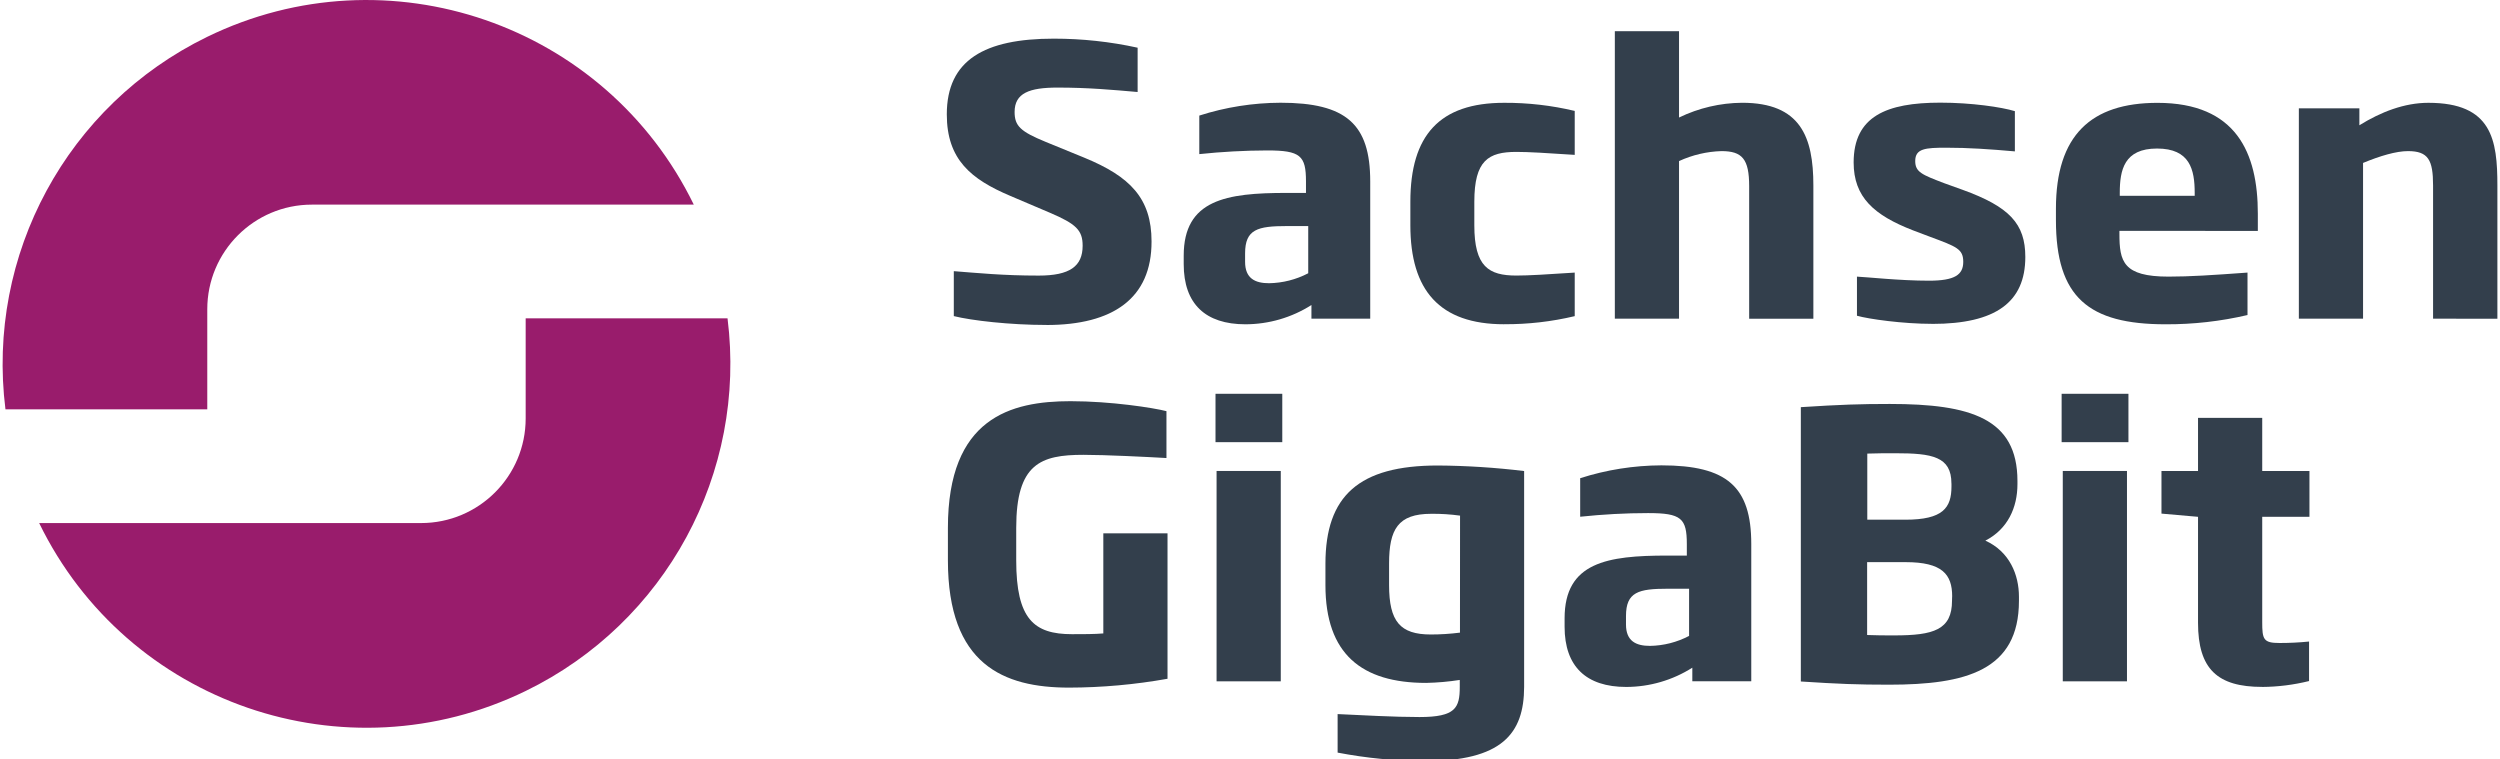 <?xml version="1.0" encoding="UTF-8"?>
<svg id="Ebene_1" data-name="Ebene 1" xmlns="http://www.w3.org/2000/svg" viewBox="0 0 632 192">
  <defs>
    <style>
      .cls-1 {
        fill: #991c6c;
      }

      .cls-2 {
        fill: #333f4c;
      }
    </style>
  </defs>
  <path class="cls-1" d="M52.4,103.48v-25.3c0-14.6,11.84-26.45,26.44-26.45h96.55C153.13,6.05,98.05-12.94,52.37,9.32,16.98,26.56-3.52,64.41,1.38,103.48h51.03Z"/>
  <path class="cls-1" d="M132.89,80.48v25.3c0,14.61-11.84,26.45-26.45,26.45H9.9c22.25,45.69,77.32,64.69,123.01,42.44,35.41-17.24,55.92-55.11,51.01-94.19h-51.03Z"/>
  <path class="cls-2" d="M264.54,82.15c-9.23,0-18.94-1.12-23.42-2.24v-11.36c5.98.46,12.41,1.12,21.47,1.12,7.84,0,11.1-2.34,11.1-7.56,0-3.92-1.68-5.5-8.21-8.3l-10.08-4.29c-9.89-4.2-16.05-9.14-16.05-20.62,0-13.72,9.52-19.13,27.06-19.13,7.12,0,14.23.76,21.18,2.29v11.2c-6.44-.56-12.5-1.12-20.28-1.12-7.09,0-10.82,1.4-10.82,6.16,0,3.55,1.49,4.95,7.84,7.56l9.8,4.01c11.57,4.76,16.98,10.26,16.98,21.18.03,14.39-9.77,21.11-26.56,21.11Z"/>
  <path class="cls-2" d="M331.53,80.56v-3.45c-4.99,3.18-10.78,4.86-16.7,4.87-10.08,0-15.59-5.14-15.59-15.21v-2.14c0-14.18,10.82-15.86,25.96-15.86h4.95v-2.9c0-6.53-1.4-7.84-9.8-7.84-5.73.02-11.46.33-17.17.93v-9.74c6.63-2.13,13.56-3.22,20.53-3.25,16.61,0,22.68,5.41,22.68,19.88v34.71h-14.86ZM330.72,57.15h-5.41c-7.38,0-10.55.81-10.55,6.9v2.14c0,4.2,2.52,5.41,6.07,5.41,3.45-.06,6.83-.92,9.89-2.52v-11.94Z"/>
  <path class="cls-2" d="M380.24,81.97c-16.33,0-23.7-8.58-23.7-25.01v-5.96c0-16.8,7.37-25.01,23.7-25.01,6.01-.03,12,.66,17.85,2.05v11.11c-7.09-.47-11.67-.75-14.74-.75-7.09,0-10.64,2.15-10.64,12.6v5.97c0,10.45,3.64,12.69,10.64,12.69,3.07,0,7.65-.28,14.74-.75v11.01c-5.85,1.39-11.84,2.08-17.85,2.04Z"/>
  <path class="cls-2" d="M442.19,80.56v-33.49c0-6.9-1.78-8.87-7-8.87-3.71.11-7.36.97-10.73,2.52v39.84h-16.23V7.88h16.23v21.83c4.97-2.41,10.42-3.69,15.95-3.73,14.75,0,18.01,8.58,18.01,20.91v33.68h-16.23Z"/>
  <path class="cls-2" d="M488.47,81.87c-7.46,0-16.05-1.21-19.03-2.05v-9.89c2.33.1,10.91,1.03,18.19,1.03,6.53,0,8.68-1.49,8.68-4.76s-1.68-3.84-8.39-6.34l-4.29-1.62c-9.89-3.83-15.03-8.4-15.03-17.17,0-11.67,8.31-15.12,21.91-15.12,7.84,0,15.49,1.12,18.85,2.15v10.17c-6.34-.56-11.76-.93-17.35-.93-5.23,0-7.84.19-7.84,3.36,0,2.8,1.68,3.45,7.3,5.6l4.67,1.68c11.85,4.29,15.86,8.58,15.86,16.98,0,11.42-7.47,16.92-23.52,16.92Z"/>
  <path class="cls-2" d="M535.79,58.36v.75c0,7,.93,10.82,12.41,10.82,5.41,0,11.01-.37,19.97-1.02v10.73c-6.79,1.59-13.74,2.37-20.71,2.34-19.47,0-27.72-6.82-27.72-26.31v-2.9c0-18.57,8.87-26.77,25.66-26.77,19.97,0,25.38,12.69,25.38,28v4.38l-34.99-.02ZM554.82,48.75c0-5.88-1.21-11.2-9.52-11.2s-9.42,5.41-9.42,11.2v.75h18.94v-.75Z"/>
  <path class="cls-2" d="M615.08,80.56v-33.68c0-6.44-1.21-8.68-6.34-8.68-2.99,0-7.09,1.22-11.36,2.99v39.37h-16.23V27.38h15.3v4.29c5.41-3.36,11.36-5.68,17.45-5.68,16.05,0,17.44,9.33,17.44,20.91v33.68l-16.27-.02Z"/>
  <path class="cls-2" d="M270.24,173.83c-16.52,0-30.61-5.78-30.61-32.19v-8.21c0-27.8,15.87-32.01,30.99-32.01,10.26,0,20.99,1.68,24.26,2.52v11.85c-4.87-.28-15.42-.81-21-.81-10.82,0-16.98,2.24-16.98,18.47v8.21c0,14.84,4.48,18.66,14.09,18.66,2.8,0,5.68,0,7.93-.19v-25.31h16.23v36.77c-8.22,1.47-16.55,2.22-24.9,2.24Z"/>
  <path class="cls-2" d="M307.28,111.78v-12.23h16.88v12.23h-16.88ZM307.55,172.24v-53.18h16.23v53.18h-16.23Z"/>
  <path class="cls-2" d="M360.17,192.4c-7.39-.03-14.76-.75-22.02-2.14v-9.74c6.07.28,14.28.75,20.71.75,9.14,0,10.17-2.34,10.17-7.65v-1.73c-2.81.44-5.65.69-8.49.75-16.32,0-25.47-7.3-25.47-24.72v-5.41c0-17.18,8.49-24.83,28.4-24.83,7.3.05,14.59.52,21.83,1.4v54.59c-.03,11.83-5.63,18.73-25.14,18.73ZM369.1,130.35c-2.42-.33-4.86-.49-7.3-.46-8.4,0-10.64,3.92-10.64,12.6v5.41c0,9.23,2.8,12.5,10.55,12.5,2.46,0,4.92-.16,7.37-.47l.02-29.58Z"/>
  <path class="cls-2" d="M427.82,172.24v-3.45c-4.99,3.17-10.79,4.86-16.71,4.87-10.08,0-15.58-5.14-15.58-15.21v-2.14c0-14.18,10.82-15.86,25.96-15.86h4.94v-2.9c0-6.53-1.4-7.84-9.79-7.84-5.73,0-11.46.32-17.17.92v-9.74c6.63-2.13,13.56-3.22,20.53-3.25,16.61,0,22.72,5.41,22.72,19.88v34.71h-14.9ZM427.01,148.83h-5.41c-7.37,0-10.55.81-10.55,6.9v2.14c0,4.2,2.52,5.41,6.06,5.41,3.45-.05,6.84-.92,9.89-2.52v-11.94Z"/>
  <path class="cls-2" d="M477.55,173.09c-7.84,0-12.78-.19-22.3-.81v-69.35c10.08-.65,15.02-.81,22.48-.81,20.44,0,32.28,3.63,32.28,19.47v.81c0,5.87-2.43,11.36-8.11,14.27,6.16,2.8,8.49,8.68,8.49,14.19v1.02c0,17.66-13.44,21.21-32.84,21.21ZM493.32,122.23c0-6.82-4.87-7.65-14.18-7.65-2.61,0-4.39,0-7.09.09v16.71h9.61c9.52,0,11.67-2.99,11.67-8.4v-.75ZM493.51,150.78c0-5.6-2.52-8.67-11.76-8.67h-9.74v18.42c2.52.1,4.29.1,6.9.1,9.89,0,14.56-1.4,14.56-8.77l.03-1.07Z"/>
  <path class="cls-2" d="M521.18,111.78v-12.23h16.89v12.23h-16.89ZM521.47,172.24v-53.18h16.23v53.18h-16.23Z"/>
  <path class="cls-2" d="M571.89,173.65c-11.29,0-16.23-4.48-16.23-16.23v-26.77l-9.24-.81v-10.77h9.24v-13.44h16.23v13.44h11.94v11.57h-11.94v26.6c0,4.38.28,5.31,4.38,5.31,2.49,0,4.98-.12,7.46-.37v9.99c-3.88.96-7.85,1.46-11.85,1.49Z"/>
</svg>